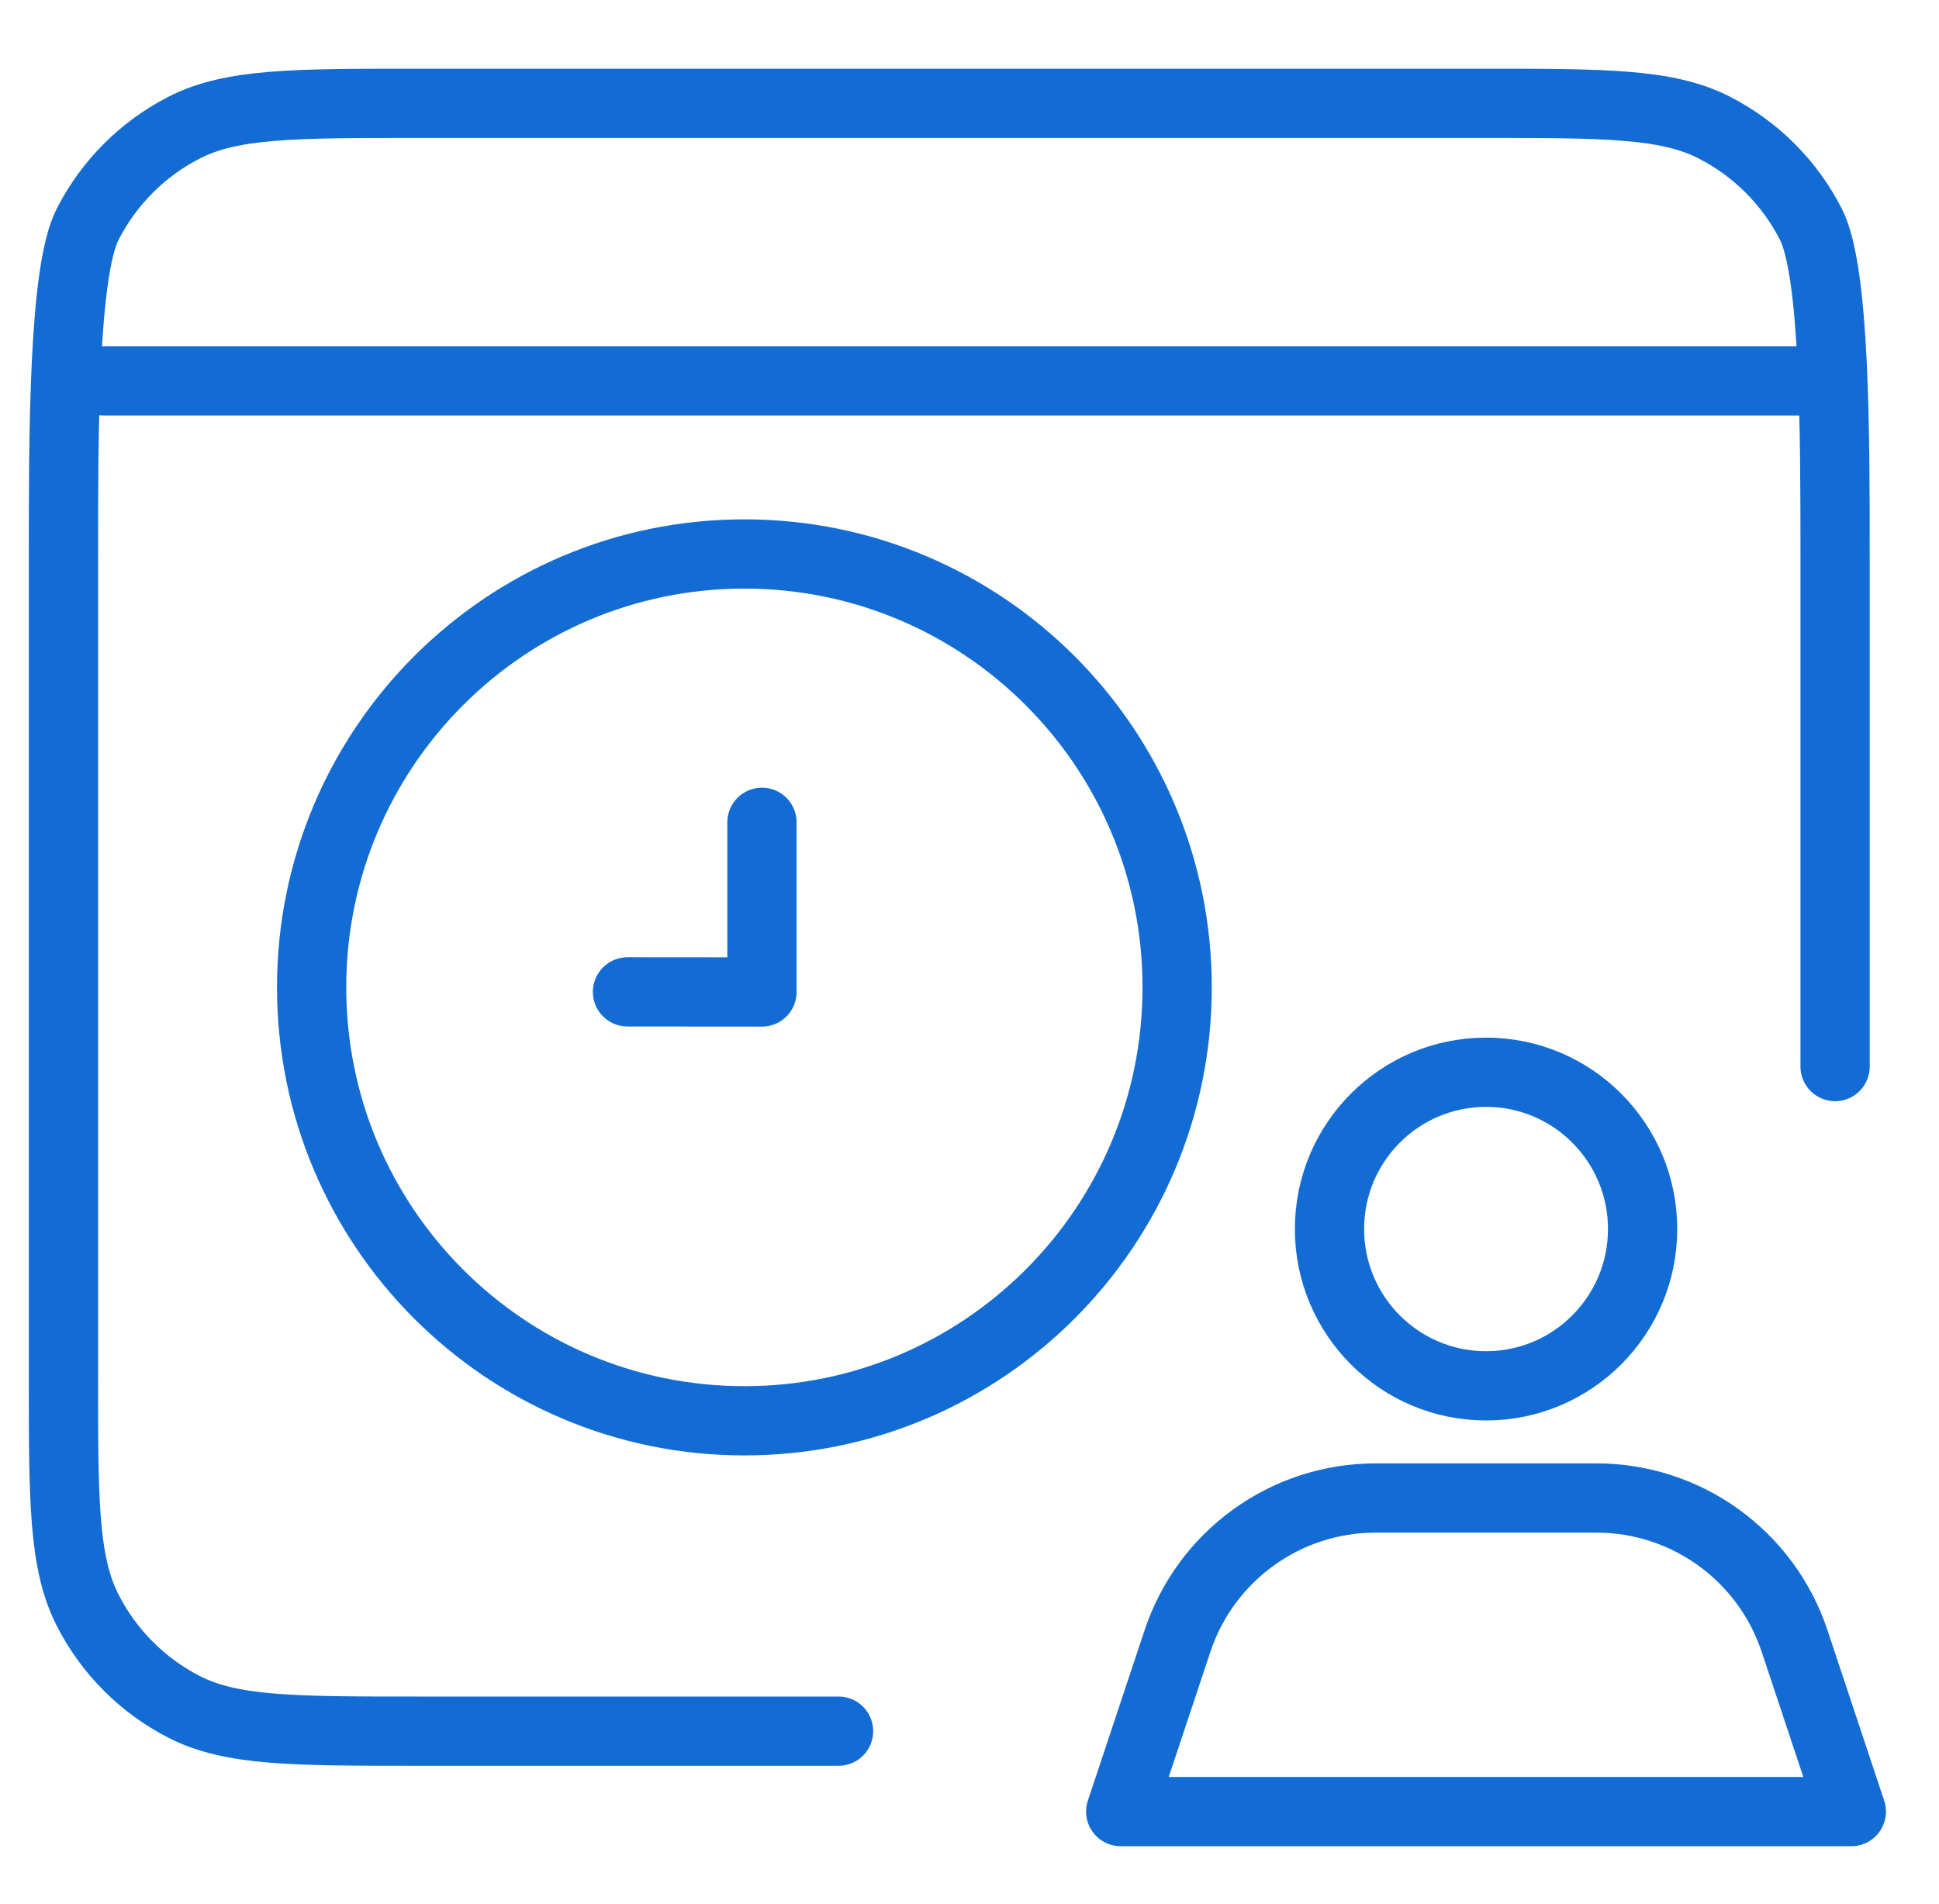 <svg width="56" height="55" viewBox="0 0 56 55" fill="none" xmlns="http://www.w3.org/2000/svg">
<path d="M24.218 50H12.066C8.483 50 6.692 50 5.324 49.302C4.121 48.688 3.142 47.708 2.529 46.502C1.832 45.132 1.832 43.338 1.832 39.751V16.108C1.832 12.52 1.832 7.852 2.529 6.482C3.142 5.277 4.121 4.297 5.324 3.683C6.692 2.984 8.483 2.984 12.066 2.984H42.766C46.348 2.984 48.139 2.984 49.507 3.683C50.71 4.297 51.689 5.277 52.302 6.482C52.999 7.852 52.999 12.52 52.999 16.108V30.805" stroke="#136CD4" stroke-width="2" stroke-linecap="round" stroke-linejoin="round"/>
<path fill-rule="evenodd" clip-rule="evenodd" d="M47.44 35.497C47.44 37.998 45.415 40.026 42.918 40.026C40.421 40.026 38.397 37.998 38.397 35.497C38.397 32.996 40.421 30.969 42.918 30.969C45.415 30.969 47.44 32.996 47.44 35.497Z" stroke="#136CD4" stroke-width="2" stroke-linecap="round" stroke-linejoin="round"/>
<path fill-rule="evenodd" clip-rule="evenodd" d="M46.108 43.266H39.727C37.132 43.266 34.828 44.929 34.008 47.394L32.367 52.323H53.468L51.828 47.394C51.007 44.929 48.703 43.266 46.108 43.266Z" stroke="#136CD4" stroke-width="2" stroke-linecap="round" stroke-linejoin="round"/>
<path d="M3 11H52" stroke="#136CD4" stroke-width="2" stroke-miterlimit="1.5" stroke-linecap="round" stroke-linejoin="round"/>
<path d="M21.498 41.036C28.401 41.036 33.997 35.431 33.997 28.518C33.997 21.604 28.401 16 21.498 16C14.596 16 9 21.604 9 28.518C9 35.431 14.596 41.036 21.498 41.036Z" stroke="#136CD4" stroke-width="2" stroke-miterlimit="1.5" stroke-linecap="round" stroke-linejoin="round"/>
<path d="M18.123 28.648L22.006 28.651L22.006 23.75" stroke="#136CD4" stroke-width="2" stroke-linecap="round" stroke-linejoin="round"/>
</svg>
